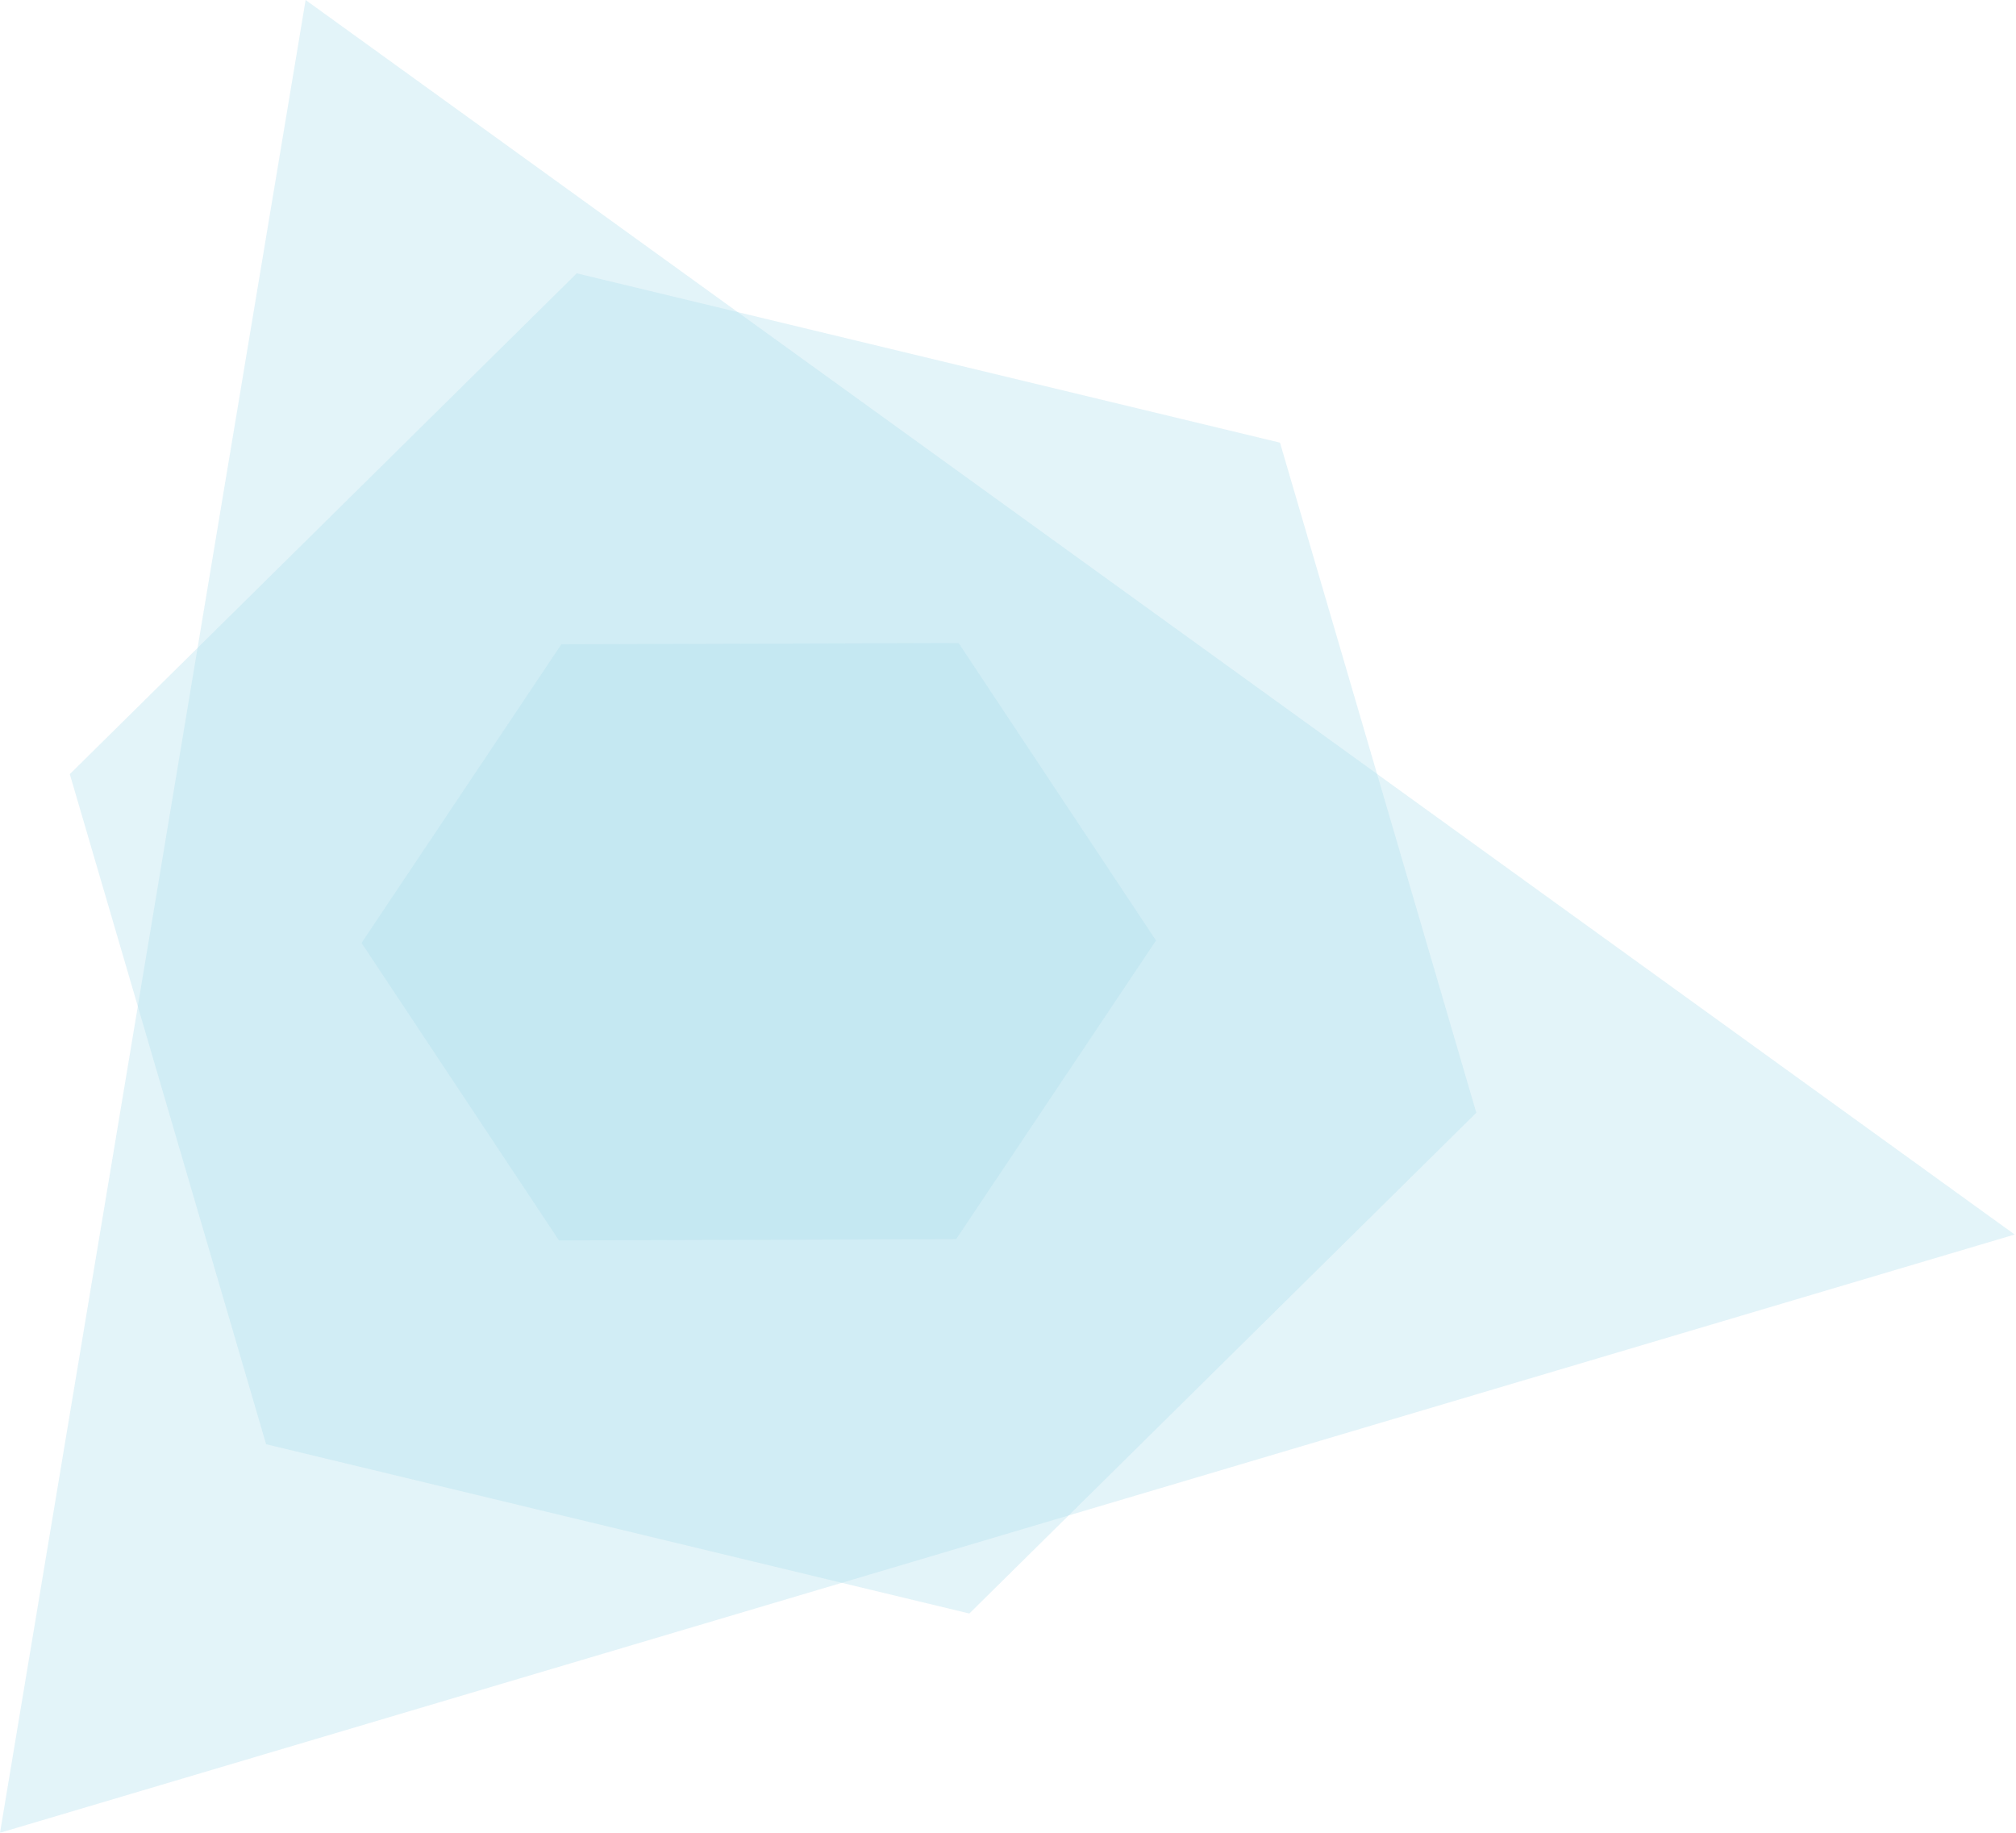 <svg width="165" height="150" viewBox="0 0 165 150" fill="none" xmlns="http://www.w3.org/2000/svg">
<g opacity="0.7">
<g opacity="0.7">
<path opacity="0.7" d="M0 150L164.89 101.037L25.014 0L0 150Z" fill="#B0DEED"/>
</g>
</g>
<g opacity="0.7">
<g opacity="0.7">
<path opacity="0.7" d="M5.713 63.357L21.78 118.199L79.337 132.055L120.829 91.07L104.761 36.228L47.204 22.371L5.713 63.357Z" fill="#B0DEED"/>
</g>
</g>
<g opacity="0.7">
<g opacity="0.7">
<path opacity="0.7" d="M29.59 77.173L45.747 101.518L78.257 101.417L94.614 76.973L78.457 52.628L45.945 52.729L29.59 77.173Z" fill="#B0DEED"/>
</g>
</g>
</svg>
